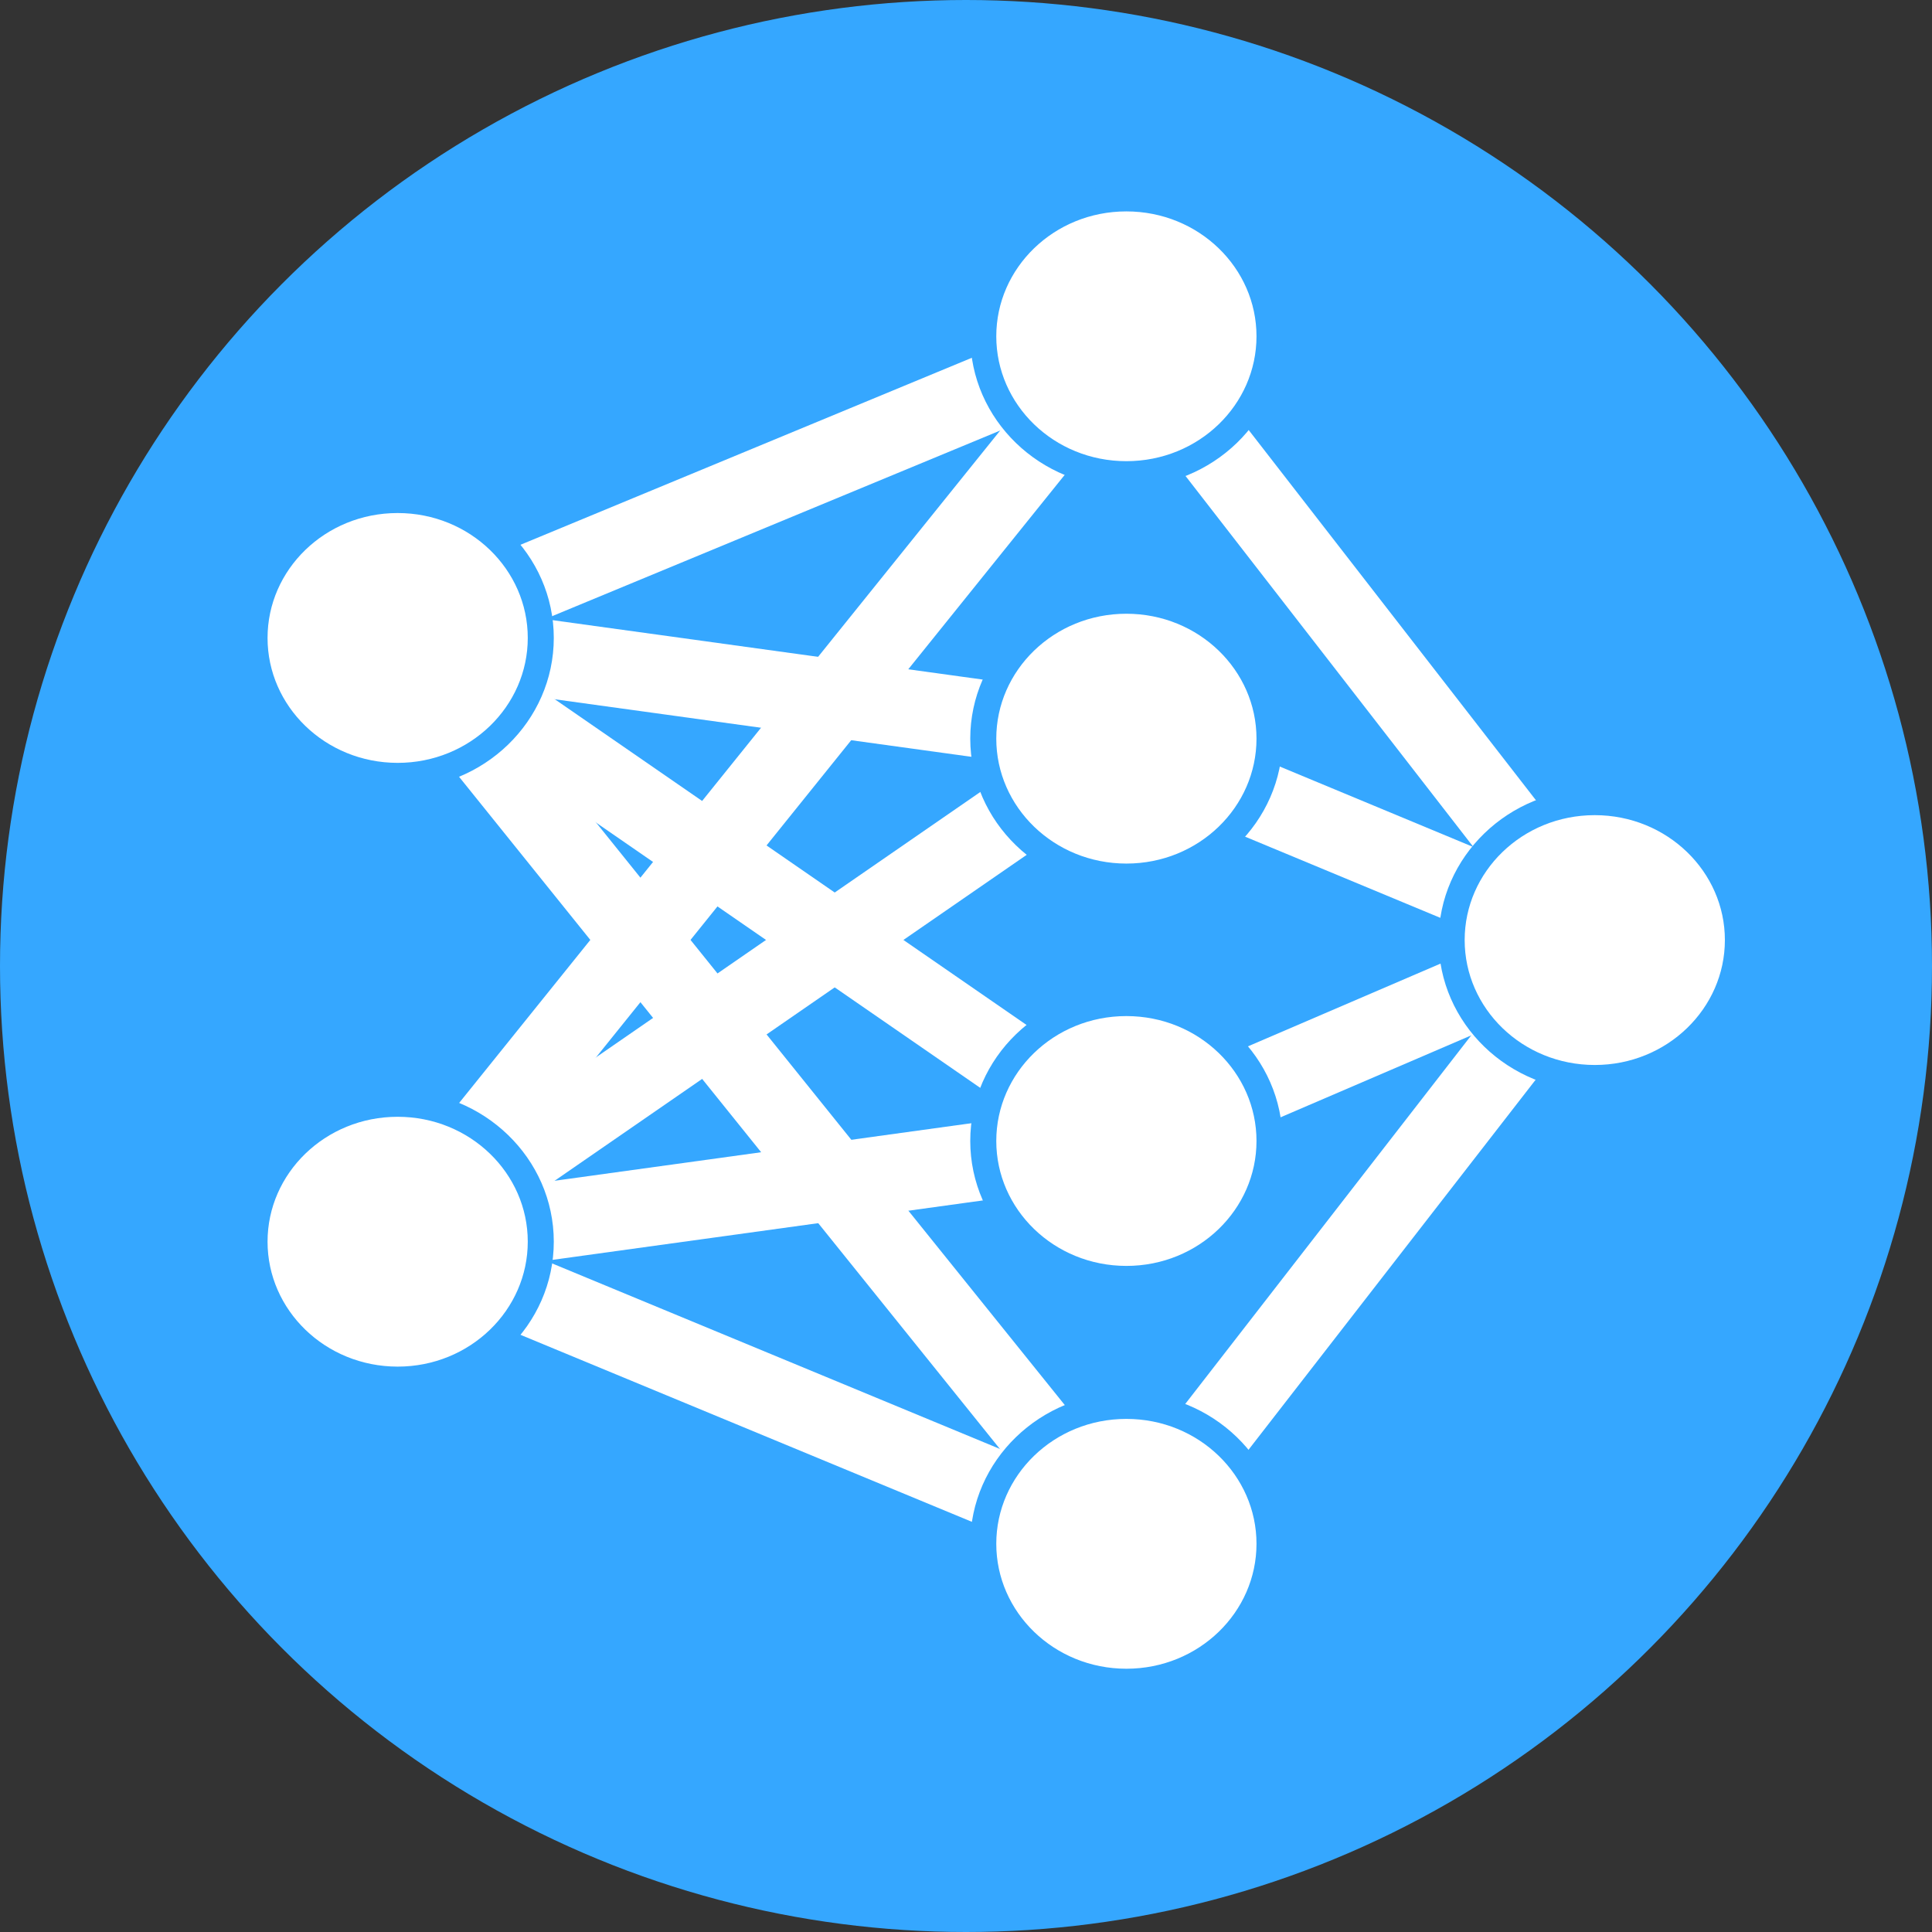 <svg width="32" height="32" viewBox="0 0 32 32" fill="none" xmlns="http://www.w3.org/2000/svg">
<rect x="0" y="0" width="32" height="32" fill="#333333" stroke="none"/>
<circle cx="16" cy="16" r="16" fill="#35A7FF"/>
<path d="M6.586 10.566L18.655 5.566" stroke="white" stroke-width="1.293"/>
<path d="M6.586 10.57L18.655 12.237" stroke="white" stroke-width="1.293"/>
<path d="M6.586 10.57L18.655 18.903" stroke="white" stroke-width="1.293"/>
<path d="M6.586 10.57L18.655 25.57" stroke="white" stroke-width="1.293"/>
<path d="M6.586 20.566L18.655 25.566" stroke="white" stroke-width="1.293"/>
<path d="M6.586 20.569L18.655 18.902" stroke="white" stroke-width="1.293"/>
<path d="M6.586 20.567L18.655 12.234" stroke="white" stroke-width="1.293"/>
<path d="M6.586 20.566L18.655 5.566" stroke="white" stroke-width="1.293"/>
<path d="M18.656 5.566L26.415 15.566L18.656 12.34" stroke="white" stroke-width="1.293"/>
<path d="M18.656 18.9L26.415 15.566" stroke="white" stroke-width="1.293"/>
<path d="M18.656 25.566L26.415 15.566" stroke="white" stroke-width="1.293"/>
<path d="M26.414 13.286C27.73 13.286 28.785 14.316 28.785 15.57C28.785 16.825 27.73 17.855 26.414 17.855C25.098 17.854 24.044 16.825 24.044 15.57C24.044 14.316 25.098 13.286 26.414 13.286Z" fill="white" stroke="#35A7FF" stroke-width="0.431"/>
<path d="M18.656 9.95C19.973 9.95 21.027 10.98 21.027 12.234C21.027 13.489 19.973 14.519 18.656 14.519C17.34 14.518 16.286 13.489 16.286 12.234C16.286 10.98 17.34 9.95 18.656 9.95Z" fill="white" stroke="#35A7FF" stroke-width="0.431"/>
<path d="M18.656 3.286C19.973 3.286 21.027 4.316 21.027 5.57C21.027 6.825 19.973 7.854 18.656 7.854C17.34 7.854 16.286 6.825 16.286 5.57C16.286 4.316 17.34 3.286 18.656 3.286Z" fill="white" stroke="#35A7FF" stroke-width="0.431"/>
<path d="M18.656 16.614C19.973 16.614 21.027 17.644 21.027 18.898C21.027 20.153 19.973 21.183 18.656 21.183C17.34 21.182 16.286 20.153 16.286 18.898C16.286 17.644 17.34 16.614 18.656 16.614Z" fill="white" stroke="#35A7FF" stroke-width="0.431"/>
<path d="M18.656 23.286C19.973 23.286 21.027 24.316 21.027 25.57C21.027 26.825 19.973 27.855 18.656 27.855C17.34 27.854 16.286 26.825 16.286 25.57C16.286 24.316 17.34 23.286 18.656 23.286Z" fill="white" stroke="#35A7FF" stroke-width="0.431"/>
<path d="M6.586 18.282C7.902 18.282 8.957 19.312 8.957 20.566C8.957 21.821 7.902 22.851 6.586 22.851C5.27 22.85 4.216 21.821 4.216 20.566C4.216 19.312 5.27 18.282 6.586 18.282Z" fill="white" stroke="#35A7FF" stroke-width="0.431"/>
<path d="M6.586 8.282C7.902 8.282 8.957 9.312 8.957 10.566C8.957 11.821 7.902 12.851 6.586 12.851C5.27 12.85 4.216 11.821 4.216 10.566C4.216 9.312 5.27 8.282 6.586 8.282Z" fill="white" stroke="#35A7FF" stroke-width="0.431"/>
</svg>
